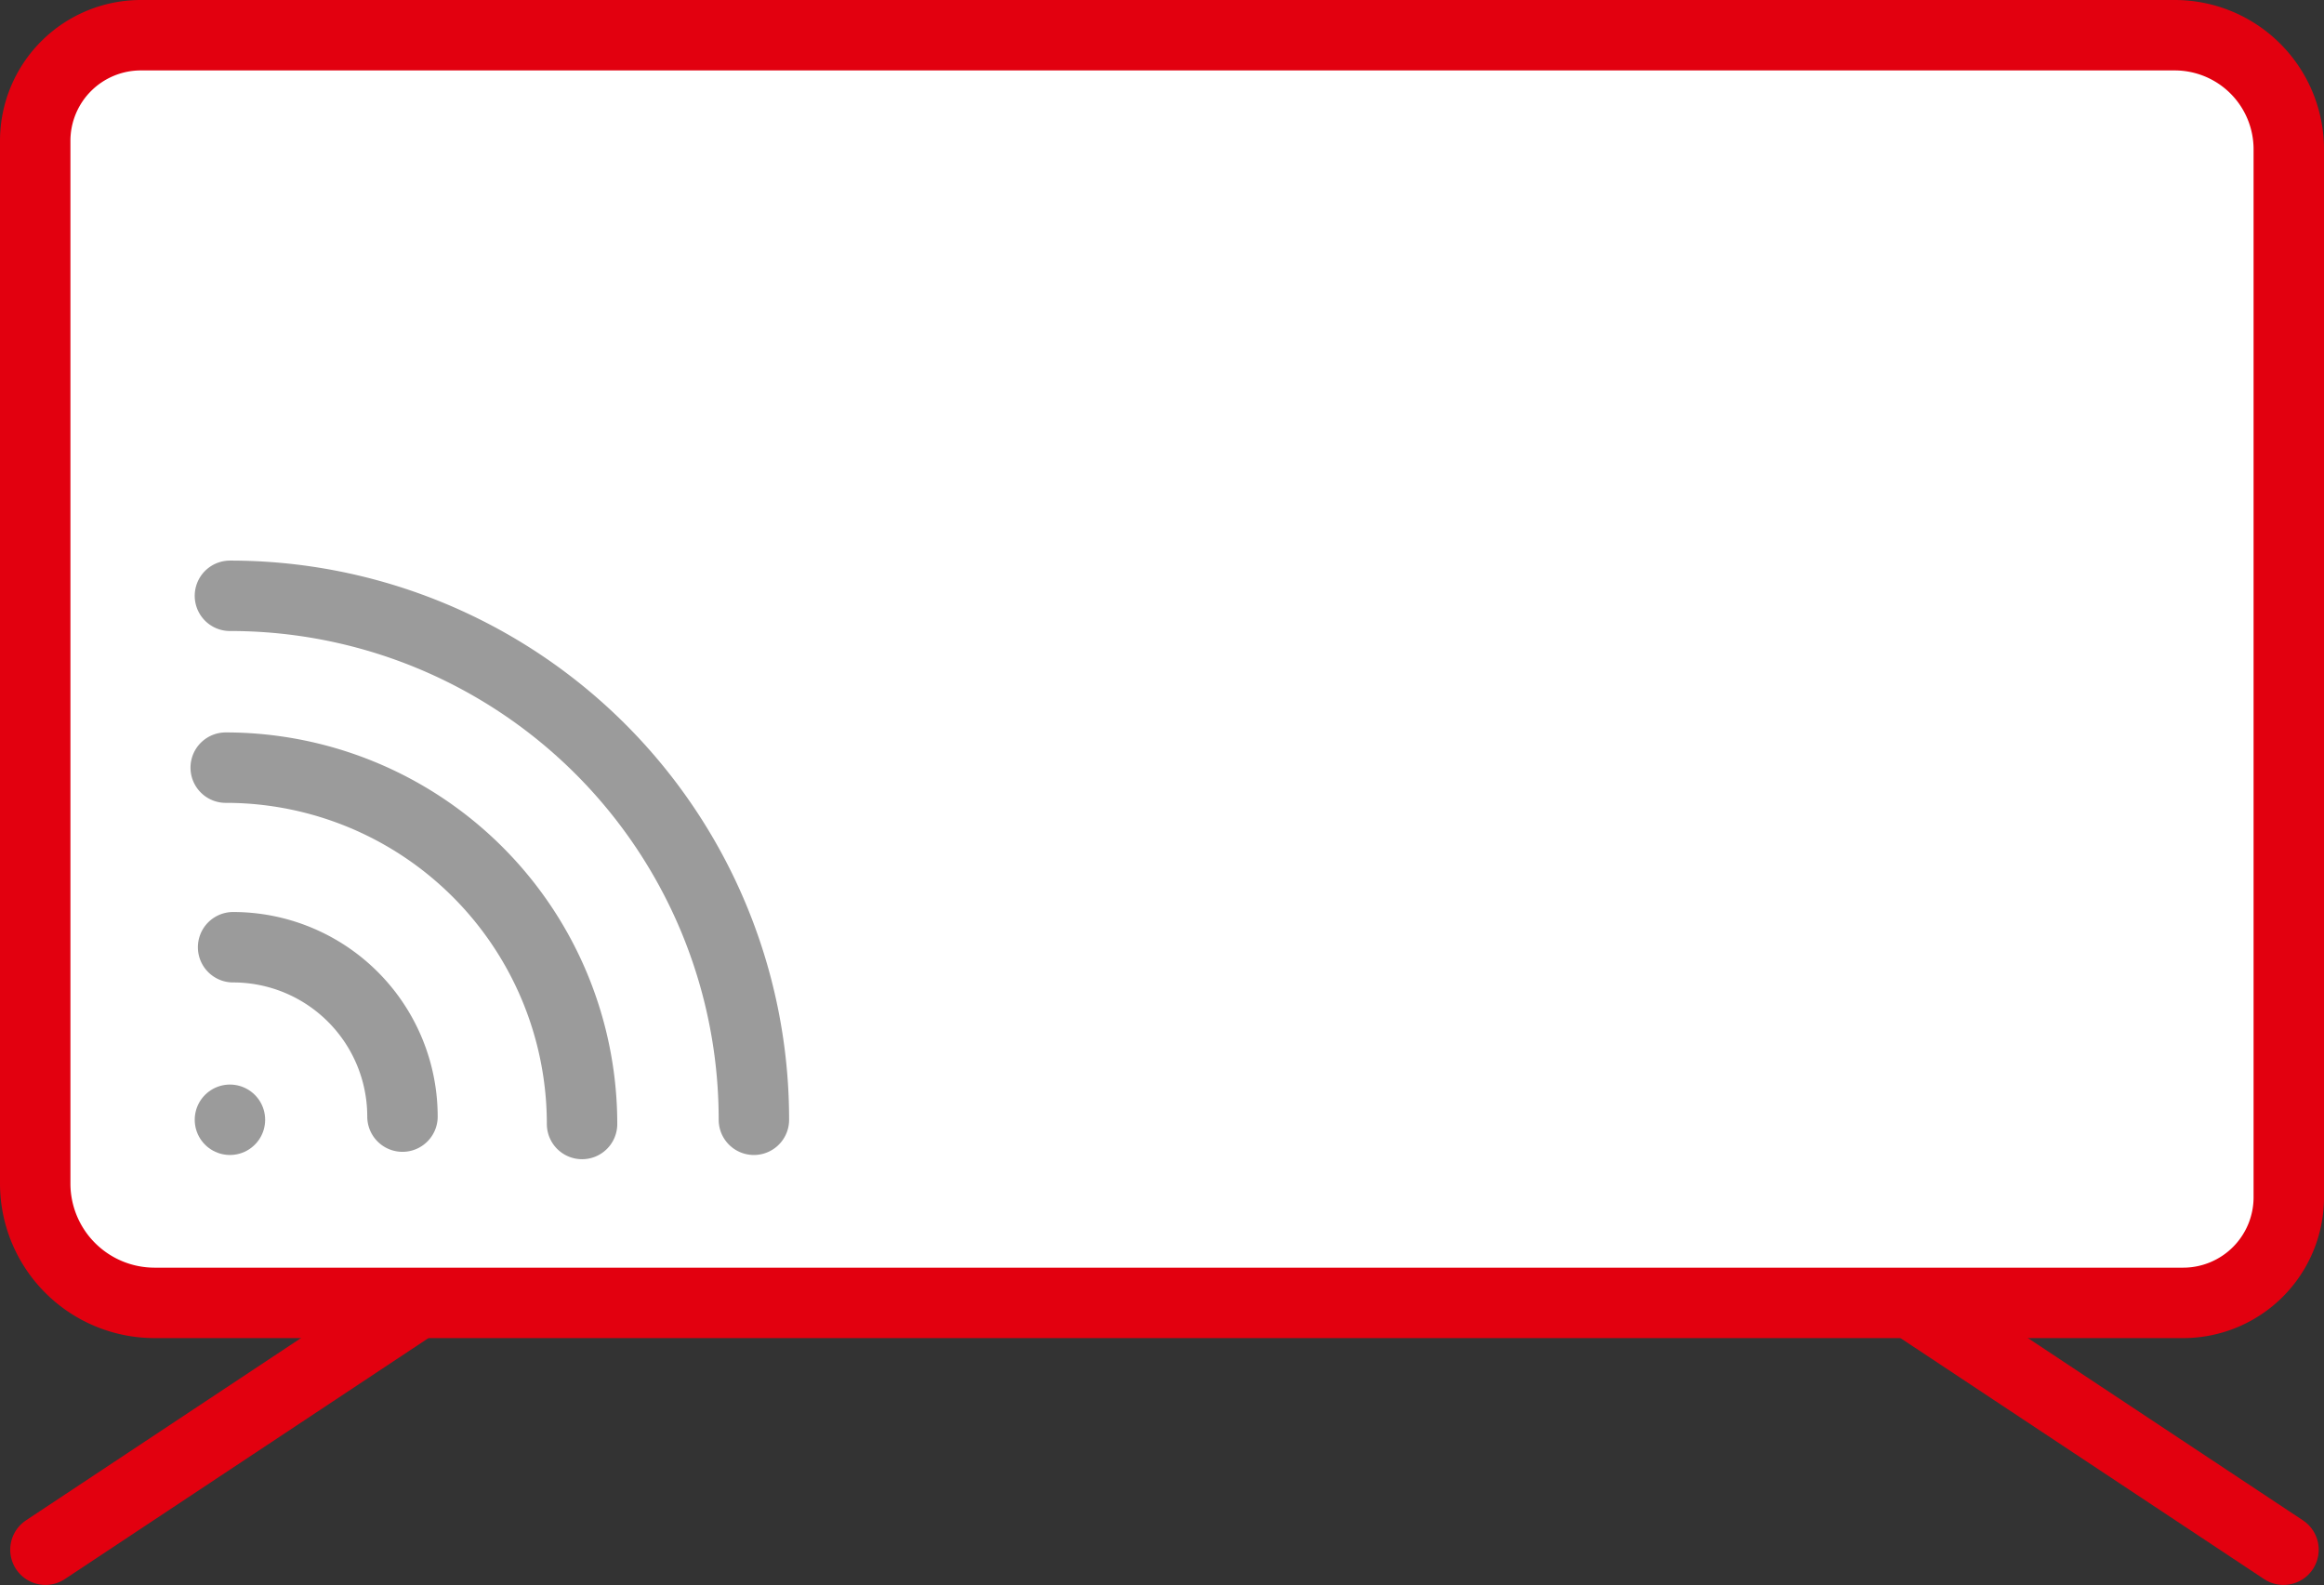 <?xml version="1.0" encoding="UTF-8" standalone="no"?>
<svg
   xmlns:dc="http://purl.org/dc/elements/1.1/"
   xmlns:cc="http://creativecommons.org/ns#"
   xmlns:rdf="http://www.w3.org/1999/02/22-rdf-syntax-ns#"
   xmlns:svg="http://www.w3.org/2000/svg"
   xmlns="http://www.w3.org/2000/svg"
   xmlns:sodipodi="http://sodipodi.sourceforge.net/DTD/sodipodi-0.dtd"
   xmlns:inkscape="http://www.inkscape.org/namespaces/inkscape"
   viewBox="0 0 66 45.018"
   version="1.1"
   id="svg24"
   sodipodi:docname="FiberHome-TV_home.svg"
   width="66"
   height="45.018"
   inkscape:version="0.92.2 2405546, 2018-03-11">
  <rect x="0" y="0" width="66" height="45.018" fill="#333333" stroke="none"/>
  <sodipodi:namedview
     pagecolor="#ffffff"
     bordercolor="#666666"
     borderopacity="1"
     objecttolerance="10"
     gridtolerance="10"
     guidetolerance="10"
     inkscape:pageopacity="0"
     inkscape:pageshadow="2"
     inkscape:window-width="1153"
     inkscape:window-height="775"
     id="namedview26"
     showgrid="false"
     fit-margin-top="0"
     fit-margin-left="0"
     fit-margin-right="0"
     fit-margin-bottom="0"
     inkscape:zoom="4.3484848"
     inkscape:cx="33"
     inkscape:cy="22.512914"
     inkscape:window-x="0"
     inkscape:window-y="0"
     inkscape:window-maximized="0"
     inkscape:current-layer="svg24" />
  <defs
     id="defs4">
    <style
       id="style2">.cls-1{fill:#fff;}.cls-1,.cls-2{stroke:#e2000f;}.cls-1,.cls-2,.cls-3{stroke-linecap:round;stroke-miterlimit:10;stroke-width:2px;}.cls-2,.cls-3{fill:none;}.cls-3{stroke:#9b9b9b;}</style>
  </defs>
  <title
     id="title6">FiberHome-TV_home</title>
  <g
     id="Layer_2"
     data-name="Layer 2">
    <g
       id="Layer_1-2"
       data-name="Layer 1">
      <path
         class="cls-1"
         d="M 62,37 H 4.38 A 3.39,3.39 0 0 1 1,33.62 V 4 A 3,3 0 0 1 4,1 H 61.76 A 3.24,3.24 0 0 1 65,4.24 V 34 a 3,3 0 0 1 -3,3 z"
         id="path8"
         inkscape:connector-curvature="0"
         style="fill:#ffffff;stroke:#e2000f;stroke-width:2px;stroke-linecap:round;stroke-miterlimit:10" />
      <line
         class="cls-2"
         x1="1.29"
         y1="44.01"
         x2="11.58"
         y2="37.19"
         id="line10"
         style="fill:none;stroke:#e2000f;stroke-width:2px;stroke-linecap:round;stroke-miterlimit:10" />
      <line
         class="cls-2"
         x1="64.85"
         y1="44.01"
         x2="54.56"
         y2="37.19"
         id="line12"
         style="fill:none;stroke:#e2000f;stroke-width:2px;stroke-linecap:round;stroke-miterlimit:10" />
      <path
         class="cls-3"
         d="M 21.41,31.8 A 14.87,14.87 0 0 0 6.53,16.92"
         id="path14"
         inkscape:connector-curvature="0"
         style="fill:none;stroke:#9b9b9b;stroke-width:2px;stroke-linecap:round;stroke-miterlimit:10" />
      <path
         class="cls-3"
         d="M 16.53,31.92 A 10.12,10.12 0 0 0 6.41,21.8"
         id="path16"
         inkscape:connector-curvature="0"
         style="fill:none;stroke:#9b9b9b;stroke-width:2px;stroke-linecap:round;stroke-miterlimit:10" />
      <path
         class="cls-3"
         d="M 11.43,31.71 A 4.81,4.81 0 0 0 6.62,26.9"
         id="path18"
         inkscape:connector-curvature="0"
         style="fill:none;stroke:#9b9b9b;stroke-width:2px;stroke-linecap:round;stroke-miterlimit:10" />
      <line
         class="cls-3"
         x1="6.53"
         y1="31.8"
         x2="6.53"
         y2="31.8"
         id="line20"
         style="fill:none;stroke:#9b9b9b;stroke-width:2px;stroke-linecap:round;stroke-miterlimit:10" />
    </g>
  </g>
</svg>
